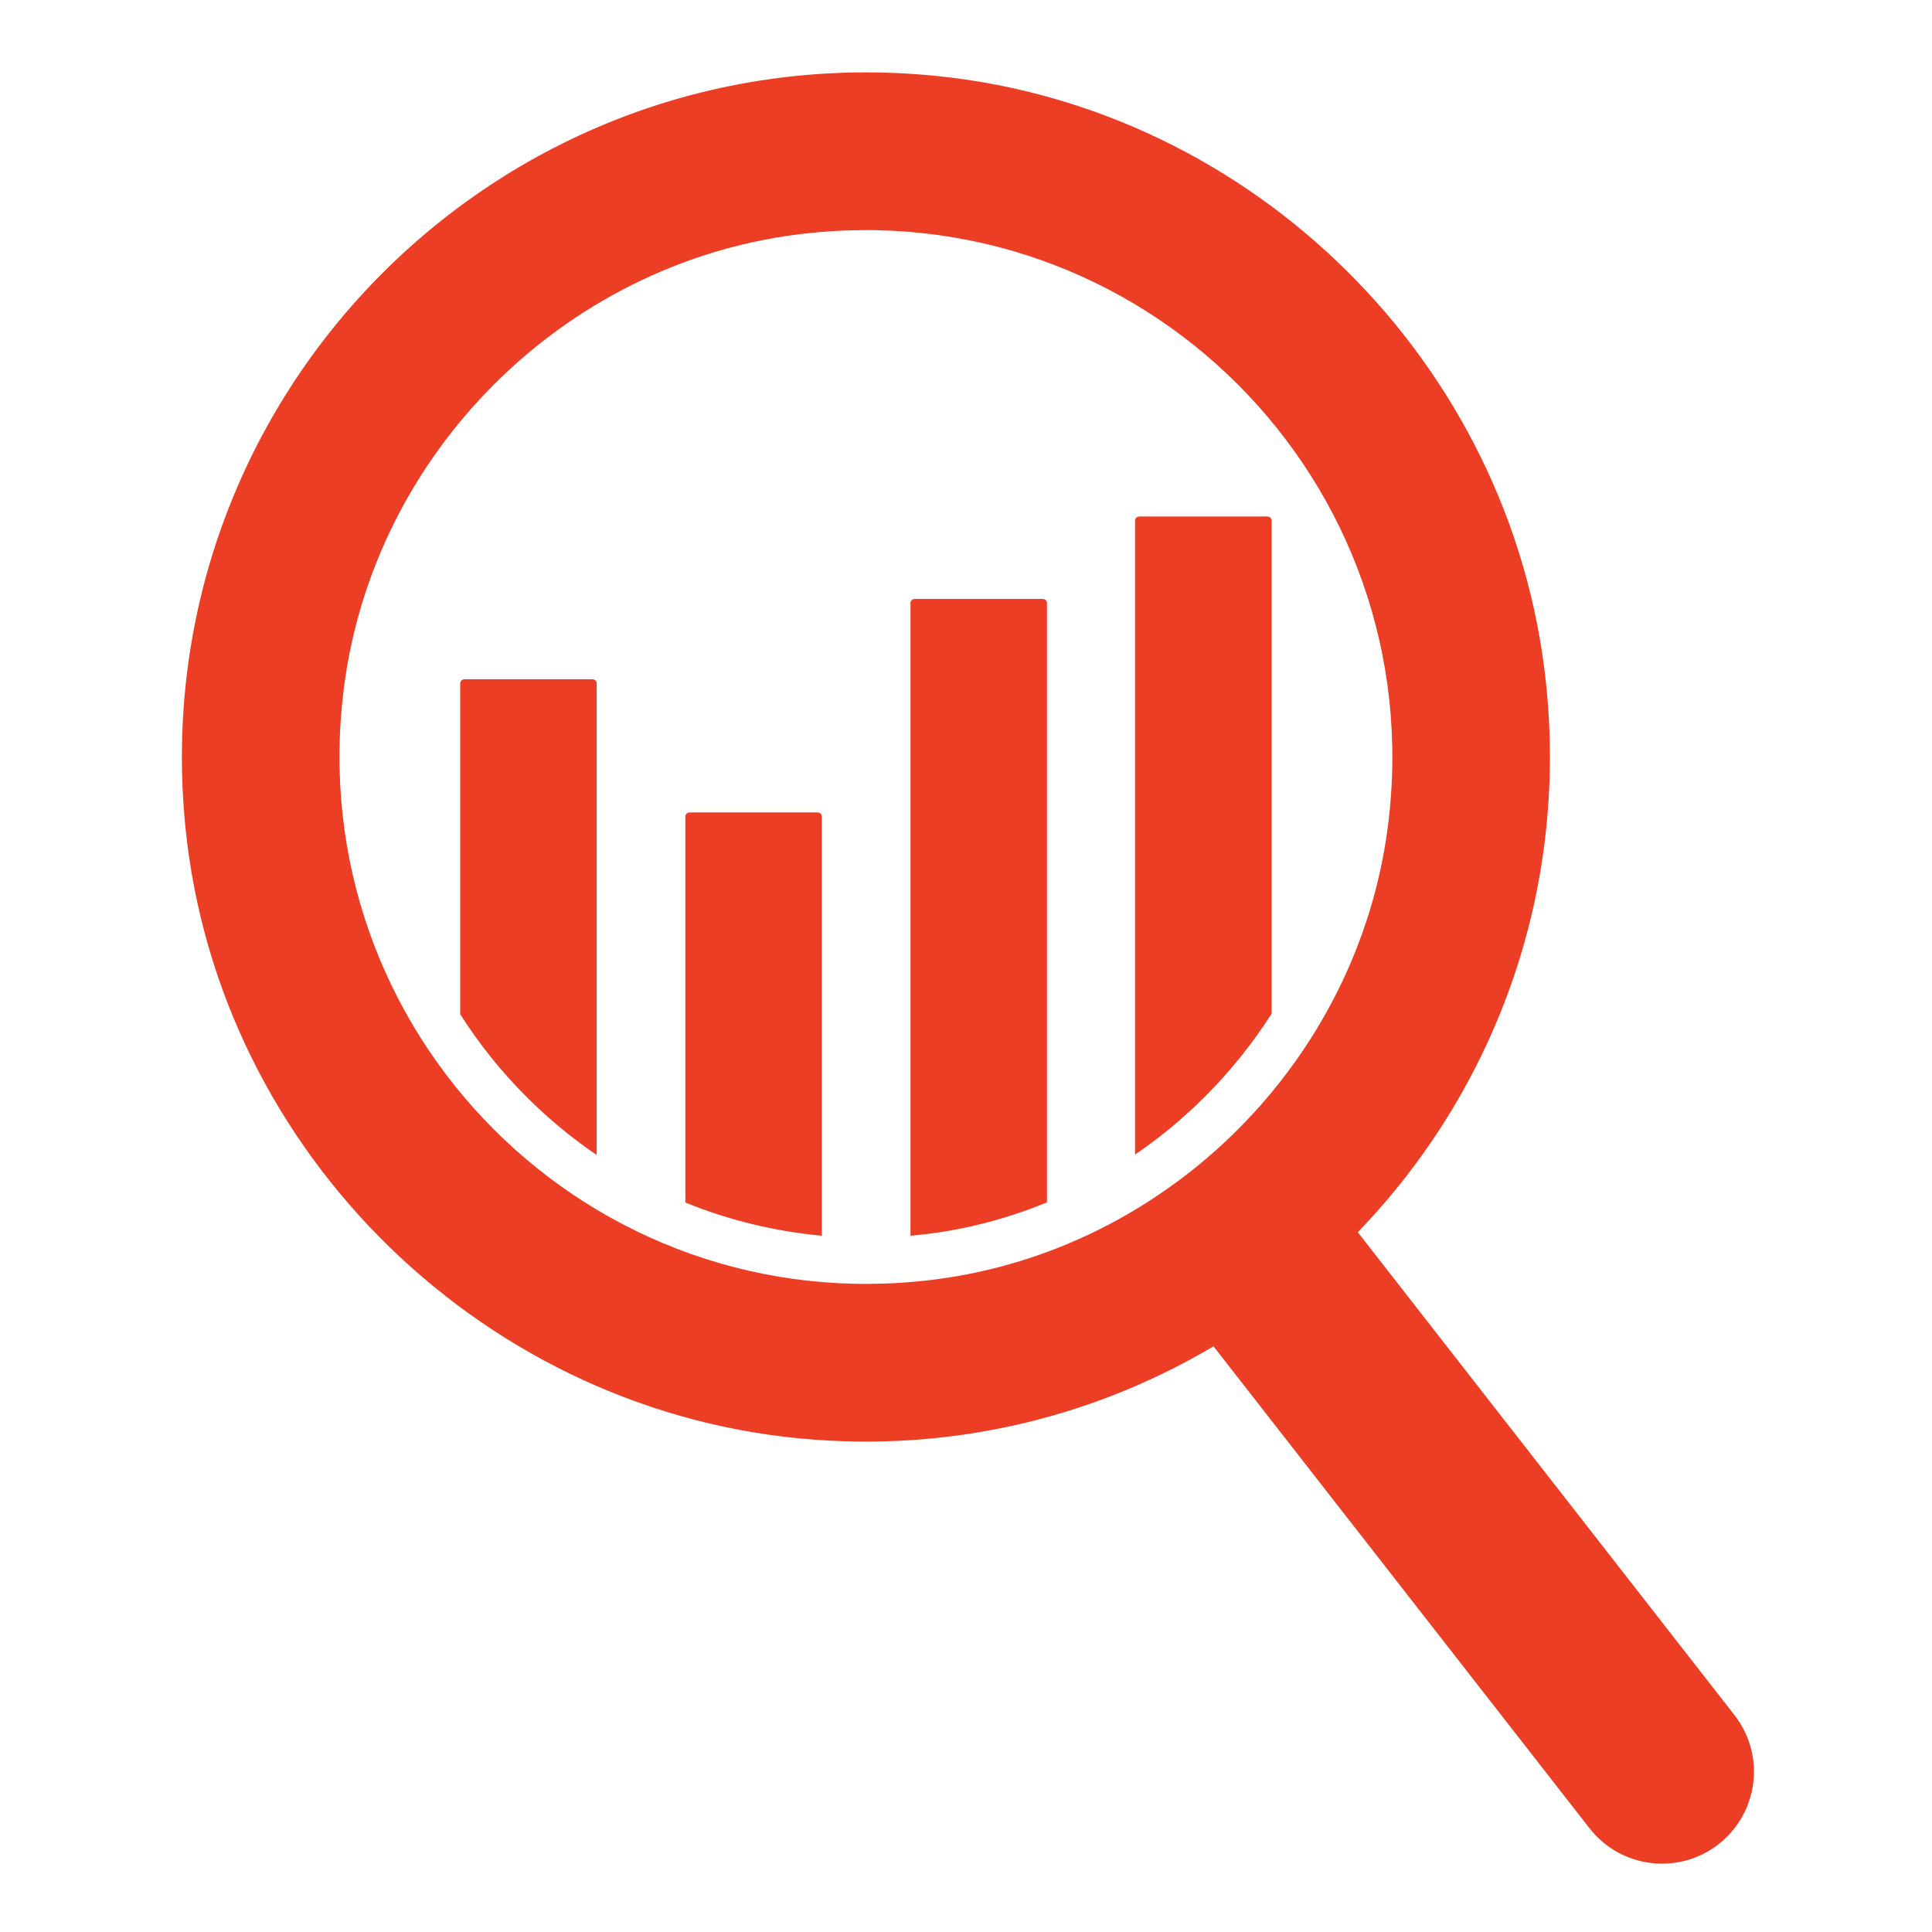<?xml version="1.0" encoding="UTF-8" standalone="no"?>
<!DOCTYPE svg PUBLIC "-//W3C//DTD SVG 1.1//EN" "http://www.w3.org/Graphics/SVG/1.1/DTD/svg11.dtd">
<svg width="38px" height="38px" version="1.1" xmlns="http://www.w3.org/2000/svg" xmlns:xlink="http://www.w3.org/1999/xlink" xml:space="preserve" xmlns:serif="http://www.serif.com/" style="fill-rule:evenodd;clip-rule:evenodd;stroke-linejoin:round;stroke-miterlimit:2;">
    <g id="udaje">
        <g>
            <path d="M15.682,4.612c6.763,-0.861 12.477,4.858 11.618,11.627c-0.587,4.614 -4.31,8.342 -8.92,8.928c-6.763,0.859 -12.477,-4.859 -11.617,-11.629c0.586,-4.614 4.308,-8.339 8.919,-8.926Zm18.432,29.121l-7.408,-9.497c2.652,-2.749 4.151,-6.622 3.699,-10.827c-0.67,-6.252 -5.736,-11.285 -11.986,-11.915c-8.5,-0.857 -15.619,6.261 -14.773,14.767c0.64,6.441 5.942,11.591 12.393,12.057c2.867,0.208 5.56,-0.492 7.829,-1.838l7.396,9.48c0.619,0.792 1.761,0.928 2.548,0.305c0.45,-0.357 0.686,-0.886 0.686,-1.42c-0,-0.39 -0.126,-0.781 -0.384,-1.112" style="fill:#eb3e24;fill-rule:nonzero;"/>
            <path d="M11.736,13.439l-0,9.278c-0.49,-0.333 -0.953,-0.715 -1.382,-1.145c-0.499,-0.499 -0.933,-1.043 -1.302,-1.623l-0,-6.51c-0,-0.043 0.038,-0.079 0.086,-0.079l2.511,-0c0.048,-0 0.087,0.036 0.087,0.079" style="fill:#eb3e24;fill-rule:nonzero;"/>
            <path d="M16.164,16.058l0,8.247c-0.927,-0.086 -1.831,-0.305 -2.684,-0.653l0,-7.594c0,-0.043 0.039,-0.079 0.087,-0.079l2.51,0c0.049,0 0.087,0.036 0.087,0.079" style="fill:#eb3e24;fill-rule:nonzero;"/>
            <path d="M20.593,11.859l0,11.789c-0.737,0.304 -1.517,0.516 -2.327,0.619c-0.119,0.014 -0.239,0.028 -0.358,0.038l0,-12.446c0,-0.044 0.04,-0.079 0.088,-0.079l2.51,-0c0.049,-0 0.087,0.035 0.087,0.079" style="fill:#eb3e24;fill-rule:nonzero;"/>
            <path d="M25.012,10.238l-0,9.699c-0.377,0.588 -0.816,1.136 -1.31,1.629c-0.422,0.423 -0.882,0.806 -1.377,1.143l0,-12.471c0,-0.044 0.041,-0.079 0.088,-0.079l2.51,-0c0.049,-0 0.089,0.035 0.089,0.079" style="fill:#eb3e24;fill-rule:nonzero;"/>
        </g>
        <rect x="0.851" y="0.853" width="36.374" height="36.374" style="fill:none;"/>
    </g>
</svg>
